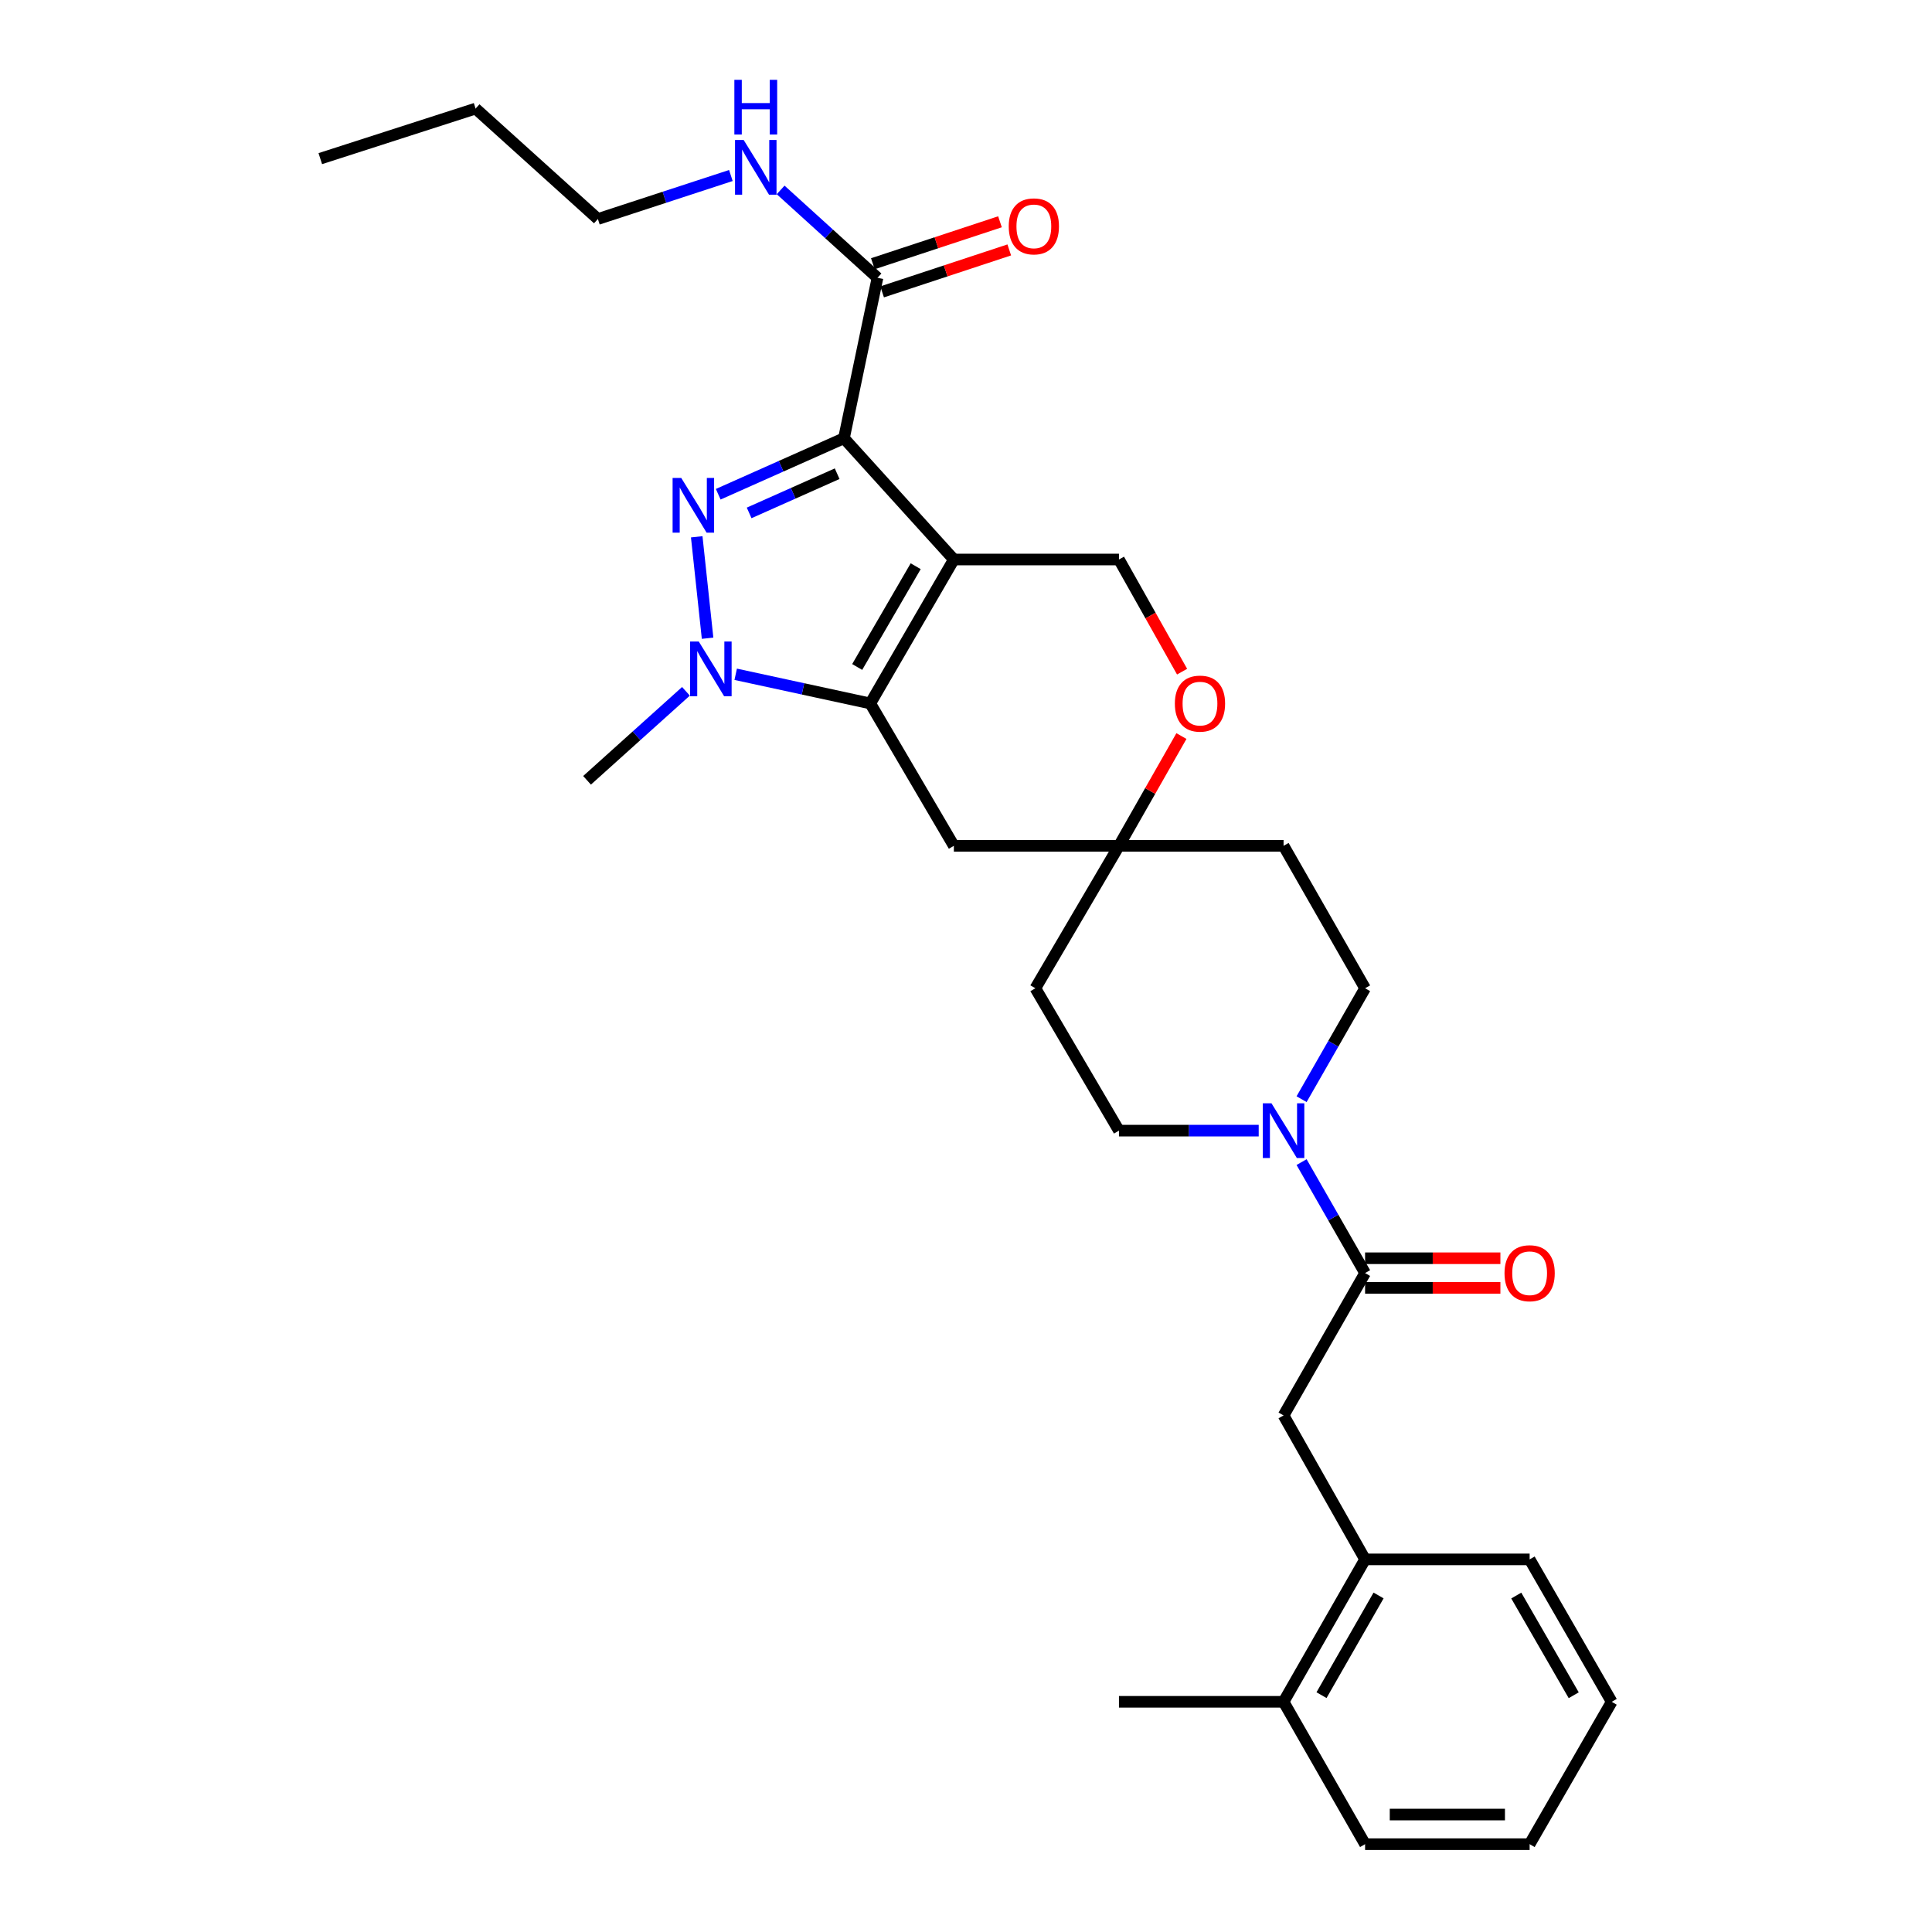 <?xml version='1.0' encoding='iso-8859-1'?>
<svg version='1.1' baseProfile='full'
              xmlns='http://www.w3.org/2000/svg'
                      xmlns:rdkit='http://www.rdkit.org/xml'
                      xmlns:xlink='http://www.w3.org/1999/xlink'
                  xml:space='preserve'
width='1000px' height='1000px' viewBox='0 0 1000 1000'>
<!-- END OF HEADER -->
<rect style='opacity:1.0;fill:#FFFFFF;stroke:none' width='1000' height='1000' x='0' y='0'> </rect>
<path class='bond-0' d='M 493.712,289.597 L 436.831,226.828' style='fill:none;fill-rule:evenodd;stroke:#000000;stroke-width:6px;stroke-linecap:butt;stroke-linejoin:miter;stroke-opacity:1' />
<path class='bond-2' d='M 493.712,289.597 L 450.455,364.106' style='fill:none;fill-rule:evenodd;stroke:#000000;stroke-width:6px;stroke-linecap:butt;stroke-linejoin:miter;stroke-opacity:1' />
<path class='bond-2' d='M 473.96,293.073 L 443.68,345.23' style='fill:none;fill-rule:evenodd;stroke:#000000;stroke-width:6px;stroke-linecap:butt;stroke-linejoin:miter;stroke-opacity:1' />
<path class='bond-7' d='M 493.712,289.597 L 579.171,289.597' style='fill:none;fill-rule:evenodd;stroke:#000000;stroke-width:6px;stroke-linecap:butt;stroke-linejoin:miter;stroke-opacity:1' />
<path class='bond-1' d='M 436.831,226.828 L 404.291,241.324' style='fill:none;fill-rule:evenodd;stroke:#000000;stroke-width:6px;stroke-linecap:butt;stroke-linejoin:miter;stroke-opacity:1' />
<path class='bond-1' d='M 404.291,241.324 L 371.752,255.821' style='fill:none;fill-rule:evenodd;stroke:#0000FF;stroke-width:6px;stroke-linecap:butt;stroke-linejoin:miter;stroke-opacity:1' />
<path class='bond-1' d='M 433.31,245.186 L 410.532,255.333' style='fill:none;fill-rule:evenodd;stroke:#000000;stroke-width:6px;stroke-linecap:butt;stroke-linejoin:miter;stroke-opacity:1' />
<path class='bond-1' d='M 410.532,255.333 L 387.755,265.481' style='fill:none;fill-rule:evenodd;stroke:#0000FF;stroke-width:6px;stroke-linecap:butt;stroke-linejoin:miter;stroke-opacity:1' />
<path class='bond-6' d='M 436.831,226.828 L 454.186,143.789' style='fill:none;fill-rule:evenodd;stroke:#000000;stroke-width:6px;stroke-linecap:butt;stroke-linejoin:miter;stroke-opacity:1' />
<path class='bond-30' d='M 360.623,277.845 L 366.244,330.343' style='fill:none;fill-rule:evenodd;stroke:#0000FF;stroke-width:6px;stroke-linecap:butt;stroke-linejoin:miter;stroke-opacity:1' />
<path class='bond-3' d='M 450.455,364.106 L 415.625,356.557' style='fill:none;fill-rule:evenodd;stroke:#000000;stroke-width:6px;stroke-linecap:butt;stroke-linejoin:miter;stroke-opacity:1' />
<path class='bond-3' d='M 415.625,356.557 L 380.795,349.008' style='fill:none;fill-rule:evenodd;stroke:#0000FF;stroke-width:6px;stroke-linecap:butt;stroke-linejoin:miter;stroke-opacity:1' />
<path class='bond-8' d='M 450.455,364.106 L 493.712,437.798' style='fill:none;fill-rule:evenodd;stroke:#000000;stroke-width:6px;stroke-linecap:butt;stroke-linejoin:miter;stroke-opacity:1' />
<path class='bond-21' d='M 355.049,357.825 L 329.452,380.856' style='fill:none;fill-rule:evenodd;stroke:#0000FF;stroke-width:6px;stroke-linecap:butt;stroke-linejoin:miter;stroke-opacity:1' />
<path class='bond-21' d='M 329.452,380.856 L 303.854,403.888' style='fill:none;fill-rule:evenodd;stroke:#000000;stroke-width:6px;stroke-linecap:butt;stroke-linejoin:miter;stroke-opacity:1' />
<path class='bond-4' d='M 706.566,658.934 L 690.13,630.217' style='fill:none;fill-rule:evenodd;stroke:#000000;stroke-width:6px;stroke-linecap:butt;stroke-linejoin:miter;stroke-opacity:1' />
<path class='bond-4' d='M 690.13,630.217 L 673.693,601.5' style='fill:none;fill-rule:evenodd;stroke:#0000FF;stroke-width:6px;stroke-linecap:butt;stroke-linejoin:miter;stroke-opacity:1' />
<path class='bond-11' d='M 706.566,658.934 L 664.373,732.626' style='fill:none;fill-rule:evenodd;stroke:#000000;stroke-width:6px;stroke-linecap:butt;stroke-linejoin:miter;stroke-opacity:1' />
<path class='bond-15' d='M 706.566,666.602 L 741.586,666.602' style='fill:none;fill-rule:evenodd;stroke:#000000;stroke-width:6px;stroke-linecap:butt;stroke-linejoin:miter;stroke-opacity:1' />
<path class='bond-15' d='M 741.586,666.602 L 776.605,666.602' style='fill:none;fill-rule:evenodd;stroke:#FF0000;stroke-width:6px;stroke-linecap:butt;stroke-linejoin:miter;stroke-opacity:1' />
<path class='bond-15' d='M 706.566,651.266 L 741.586,651.266' style='fill:none;fill-rule:evenodd;stroke:#000000;stroke-width:6px;stroke-linecap:butt;stroke-linejoin:miter;stroke-opacity:1' />
<path class='bond-15' d='M 741.586,651.266 L 776.605,651.266' style='fill:none;fill-rule:evenodd;stroke:#FF0000;stroke-width:6px;stroke-linecap:butt;stroke-linejoin:miter;stroke-opacity:1' />
<path class='bond-5' d='M 673.696,568.934 L 690.131,540.229' style='fill:none;fill-rule:evenodd;stroke:#0000FF;stroke-width:6px;stroke-linecap:butt;stroke-linejoin:miter;stroke-opacity:1' />
<path class='bond-5' d='M 690.131,540.229 L 706.566,511.524' style='fill:none;fill-rule:evenodd;stroke:#000000;stroke-width:6px;stroke-linecap:butt;stroke-linejoin:miter;stroke-opacity:1' />
<path class='bond-32' d='M 651.503,585.216 L 615.337,585.216' style='fill:none;fill-rule:evenodd;stroke:#0000FF;stroke-width:6px;stroke-linecap:butt;stroke-linejoin:miter;stroke-opacity:1' />
<path class='bond-32' d='M 615.337,585.216 L 579.171,585.216' style='fill:none;fill-rule:evenodd;stroke:#000000;stroke-width:6px;stroke-linecap:butt;stroke-linejoin:miter;stroke-opacity:1' />
<path class='bond-18' d='M 456.589,151.071 L 489.491,140.216' style='fill:none;fill-rule:evenodd;stroke:#000000;stroke-width:6px;stroke-linecap:butt;stroke-linejoin:miter;stroke-opacity:1' />
<path class='bond-18' d='M 489.491,140.216 L 522.393,129.36' style='fill:none;fill-rule:evenodd;stroke:#FF0000;stroke-width:6px;stroke-linecap:butt;stroke-linejoin:miter;stroke-opacity:1' />
<path class='bond-18' d='M 451.784,136.507 L 484.686,125.651' style='fill:none;fill-rule:evenodd;stroke:#000000;stroke-width:6px;stroke-linecap:butt;stroke-linejoin:miter;stroke-opacity:1' />
<path class='bond-18' d='M 484.686,125.651 L 517.587,114.796' style='fill:none;fill-rule:evenodd;stroke:#FF0000;stroke-width:6px;stroke-linecap:butt;stroke-linejoin:miter;stroke-opacity:1' />
<path class='bond-20' d='M 454.186,143.789 L 429.12,121.045' style='fill:none;fill-rule:evenodd;stroke:#000000;stroke-width:6px;stroke-linecap:butt;stroke-linejoin:miter;stroke-opacity:1' />
<path class='bond-20' d='M 429.12,121.045 L 404.054,98.301' style='fill:none;fill-rule:evenodd;stroke:#0000FF;stroke-width:6px;stroke-linecap:butt;stroke-linejoin:miter;stroke-opacity:1' />
<path class='bond-10' d='M 579.171,289.597 L 595.508,318.623' style='fill:none;fill-rule:evenodd;stroke:#000000;stroke-width:6px;stroke-linecap:butt;stroke-linejoin:miter;stroke-opacity:1' />
<path class='bond-10' d='M 595.508,318.623 L 611.845,347.649' style='fill:none;fill-rule:evenodd;stroke:#FF0000;stroke-width:6px;stroke-linecap:butt;stroke-linejoin:miter;stroke-opacity:1' />
<path class='bond-31' d='M 493.712,437.798 L 579.171,437.798' style='fill:none;fill-rule:evenodd;stroke:#000000;stroke-width:6px;stroke-linecap:butt;stroke-linejoin:miter;stroke-opacity:1' />
<path class='bond-9' d='M 579.171,437.798 L 595.336,409.392' style='fill:none;fill-rule:evenodd;stroke:#000000;stroke-width:6px;stroke-linecap:butt;stroke-linejoin:miter;stroke-opacity:1' />
<path class='bond-9' d='M 595.336,409.392 L 611.501,380.986' style='fill:none;fill-rule:evenodd;stroke:#FF0000;stroke-width:6px;stroke-linecap:butt;stroke-linejoin:miter;stroke-opacity:1' />
<path class='bond-16' d='M 579.171,437.798 L 535.904,511.524' style='fill:none;fill-rule:evenodd;stroke:#000000;stroke-width:6px;stroke-linecap:butt;stroke-linejoin:miter;stroke-opacity:1' />
<path class='bond-17' d='M 579.171,437.798 L 664.373,437.798' style='fill:none;fill-rule:evenodd;stroke:#000000;stroke-width:6px;stroke-linecap:butt;stroke-linejoin:miter;stroke-opacity:1' />
<path class='bond-12' d='M 664.373,732.626 L 706.566,807.136' style='fill:none;fill-rule:evenodd;stroke:#000000;stroke-width:6px;stroke-linecap:butt;stroke-linejoin:miter;stroke-opacity:1' />
<path class='bond-19' d='M 706.566,807.136 L 664.373,880.853' style='fill:none;fill-rule:evenodd;stroke:#000000;stroke-width:6px;stroke-linecap:butt;stroke-linejoin:miter;stroke-opacity:1' />
<path class='bond-19' d='M 713.548,825.812 L 684.013,877.414' style='fill:none;fill-rule:evenodd;stroke:#000000;stroke-width:6px;stroke-linecap:butt;stroke-linejoin:miter;stroke-opacity:1' />
<path class='bond-22' d='M 706.566,807.136 L 791.735,807.136' style='fill:none;fill-rule:evenodd;stroke:#000000;stroke-width:6px;stroke-linecap:butt;stroke-linejoin:miter;stroke-opacity:1' />
<path class='bond-13' d='M 579.171,585.216 L 535.904,511.524' style='fill:none;fill-rule:evenodd;stroke:#000000;stroke-width:6px;stroke-linecap:butt;stroke-linejoin:miter;stroke-opacity:1' />
<path class='bond-14' d='M 706.566,511.524 L 664.373,437.798' style='fill:none;fill-rule:evenodd;stroke:#000000;stroke-width:6px;stroke-linecap:butt;stroke-linejoin:miter;stroke-opacity:1' />
<path class='bond-23' d='M 664.373,880.853 L 579.171,880.853' style='fill:none;fill-rule:evenodd;stroke:#000000;stroke-width:6px;stroke-linecap:butt;stroke-linejoin:miter;stroke-opacity:1' />
<path class='bond-24' d='M 664.373,880.853 L 706.566,954.545' style='fill:none;fill-rule:evenodd;stroke:#000000;stroke-width:6px;stroke-linecap:butt;stroke-linejoin:miter;stroke-opacity:1' />
<path class='bond-25' d='M 378.298,90.842 L 343.884,102.098' style='fill:none;fill-rule:evenodd;stroke:#0000FF;stroke-width:6px;stroke-linecap:butt;stroke-linejoin:miter;stroke-opacity:1' />
<path class='bond-25' d='M 343.884,102.098 L 309.469,113.354' style='fill:none;fill-rule:evenodd;stroke:#000000;stroke-width:6px;stroke-linecap:butt;stroke-linejoin:miter;stroke-opacity:1' />
<path class='bond-27' d='M 791.735,807.136 L 834.217,880.853' style='fill:none;fill-rule:evenodd;stroke:#000000;stroke-width:6px;stroke-linecap:butt;stroke-linejoin:miter;stroke-opacity:1' />
<path class='bond-27' d='M 784.819,825.851 L 814.557,877.453' style='fill:none;fill-rule:evenodd;stroke:#000000;stroke-width:6px;stroke-linecap:butt;stroke-linejoin:miter;stroke-opacity:1' />
<path class='bond-33' d='M 706.566,954.545 L 791.735,954.545' style='fill:none;fill-rule:evenodd;stroke:#000000;stroke-width:6px;stroke-linecap:butt;stroke-linejoin:miter;stroke-opacity:1' />
<path class='bond-33' d='M 719.341,939.209 L 778.959,939.209' style='fill:none;fill-rule:evenodd;stroke:#000000;stroke-width:6px;stroke-linecap:butt;stroke-linejoin:miter;stroke-opacity:1' />
<path class='bond-26' d='M 309.469,113.354 L 246.164,56.2' style='fill:none;fill-rule:evenodd;stroke:#000000;stroke-width:6px;stroke-linecap:butt;stroke-linejoin:miter;stroke-opacity:1' />
<path class='bond-28' d='M 246.164,56.2 L 165.783,82.11' style='fill:none;fill-rule:evenodd;stroke:#000000;stroke-width:6px;stroke-linecap:butt;stroke-linejoin:miter;stroke-opacity:1' />
<path class='bond-29' d='M 834.217,880.853 L 791.735,954.545' style='fill:none;fill-rule:evenodd;stroke:#000000;stroke-width:6px;stroke-linecap:butt;stroke-linejoin:miter;stroke-opacity:1' />
<path  class='atom-2' d='M 352.618 247.396
L 361.898 262.396
Q 362.818 263.876, 364.298 266.556
Q 365.778 269.236, 365.858 269.396
L 365.858 247.396
L 369.618 247.396
L 369.618 275.716
L 365.738 275.716
L 355.778 259.316
Q 354.618 257.396, 353.378 255.196
Q 352.178 252.996, 351.818 252.316
L 351.818 275.716
L 348.138 275.716
L 348.138 247.396
L 352.618 247.396
' fill='#0000FF'/>
<path  class='atom-4' d='M 361.684 332.062
L 370.964 347.062
Q 371.884 348.542, 373.364 351.222
Q 374.844 353.902, 374.924 354.062
L 374.924 332.062
L 378.684 332.062
L 378.684 360.382
L 374.804 360.382
L 364.844 343.982
Q 363.684 342.062, 362.444 339.862
Q 361.244 337.662, 360.884 336.982
L 360.884 360.382
L 357.204 360.382
L 357.204 332.062
L 361.684 332.062
' fill='#0000FF'/>
<path  class='atom-6' d='M 658.113 571.056
L 667.393 586.056
Q 668.313 587.536, 669.793 590.216
Q 671.273 592.896, 671.353 593.056
L 671.353 571.056
L 675.113 571.056
L 675.113 599.376
L 671.233 599.376
L 661.273 582.976
Q 660.113 581.056, 658.873 578.856
Q 657.673 576.656, 657.313 575.976
L 657.313 599.376
L 653.633 599.376
L 653.633 571.056
L 658.113 571.056
' fill='#0000FF'/>
<path  class='atom-11' d='M 608.107 364.186
Q 608.107 357.386, 611.467 353.586
Q 614.827 349.786, 621.107 349.786
Q 627.387 349.786, 630.747 353.586
Q 634.107 357.386, 634.107 364.186
Q 634.107 371.066, 630.707 374.986
Q 627.307 378.866, 621.107 378.866
Q 614.867 378.866, 611.467 374.986
Q 608.107 371.106, 608.107 364.186
M 621.107 375.666
Q 625.427 375.666, 627.747 372.786
Q 630.107 369.866, 630.107 364.186
Q 630.107 358.626, 627.747 355.826
Q 625.427 352.986, 621.107 352.986
Q 616.787 352.986, 614.427 355.786
Q 612.107 358.586, 612.107 364.186
Q 612.107 369.906, 614.427 372.786
Q 616.787 375.666, 621.107 375.666
' fill='#FF0000'/>
<path  class='atom-16' d='M 778.735 659.014
Q 778.735 652.214, 782.095 648.414
Q 785.455 644.614, 791.735 644.614
Q 798.015 644.614, 801.375 648.414
Q 804.735 652.214, 804.735 659.014
Q 804.735 665.894, 801.335 669.814
Q 797.935 673.694, 791.735 673.694
Q 785.495 673.694, 782.095 669.814
Q 778.735 665.934, 778.735 659.014
M 791.735 670.494
Q 796.055 670.494, 798.375 667.614
Q 800.735 664.694, 800.735 659.014
Q 800.735 653.454, 798.375 650.654
Q 796.055 647.814, 791.735 647.814
Q 787.415 647.814, 785.055 650.614
Q 782.735 653.414, 782.735 659.014
Q 782.735 664.734, 785.055 667.614
Q 787.415 670.494, 791.735 670.494
' fill='#FF0000'/>
<path  class='atom-19' d='M 522.121 117.166
Q 522.121 110.366, 525.481 106.566
Q 528.841 102.766, 535.121 102.766
Q 541.401 102.766, 544.761 106.566
Q 548.121 110.366, 548.121 117.166
Q 548.121 124.046, 544.721 127.966
Q 541.321 131.846, 535.121 131.846
Q 528.881 131.846, 525.481 127.966
Q 522.121 124.086, 522.121 117.166
M 535.121 128.646
Q 539.441 128.646, 541.761 125.766
Q 544.121 122.846, 544.121 117.166
Q 544.121 111.606, 541.761 108.806
Q 539.441 105.966, 535.121 105.966
Q 530.801 105.966, 528.441 108.766
Q 526.121 111.566, 526.121 117.166
Q 526.121 122.886, 528.441 125.766
Q 530.801 128.646, 535.121 128.646
' fill='#FF0000'/>
<path  class='atom-21' d='M 384.927 72.466
L 394.207 87.466
Q 395.127 88.946, 396.607 91.626
Q 398.087 94.306, 398.167 94.466
L 398.167 72.466
L 401.927 72.466
L 401.927 100.786
L 398.047 100.786
L 388.087 84.386
Q 386.927 82.466, 385.687 80.266
Q 384.487 78.066, 384.127 77.386
L 384.127 100.786
L 380.447 100.786
L 380.447 72.466
L 384.927 72.466
' fill='#0000FF'/>
<path  class='atom-21' d='M 380.107 41.314
L 383.947 41.314
L 383.947 53.354
L 398.427 53.354
L 398.427 41.314
L 402.267 41.314
L 402.267 69.634
L 398.427 69.634
L 398.427 56.554
L 383.947 56.554
L 383.947 69.634
L 380.107 69.634
L 380.107 41.314
' fill='#0000FF'/>
</svg>
